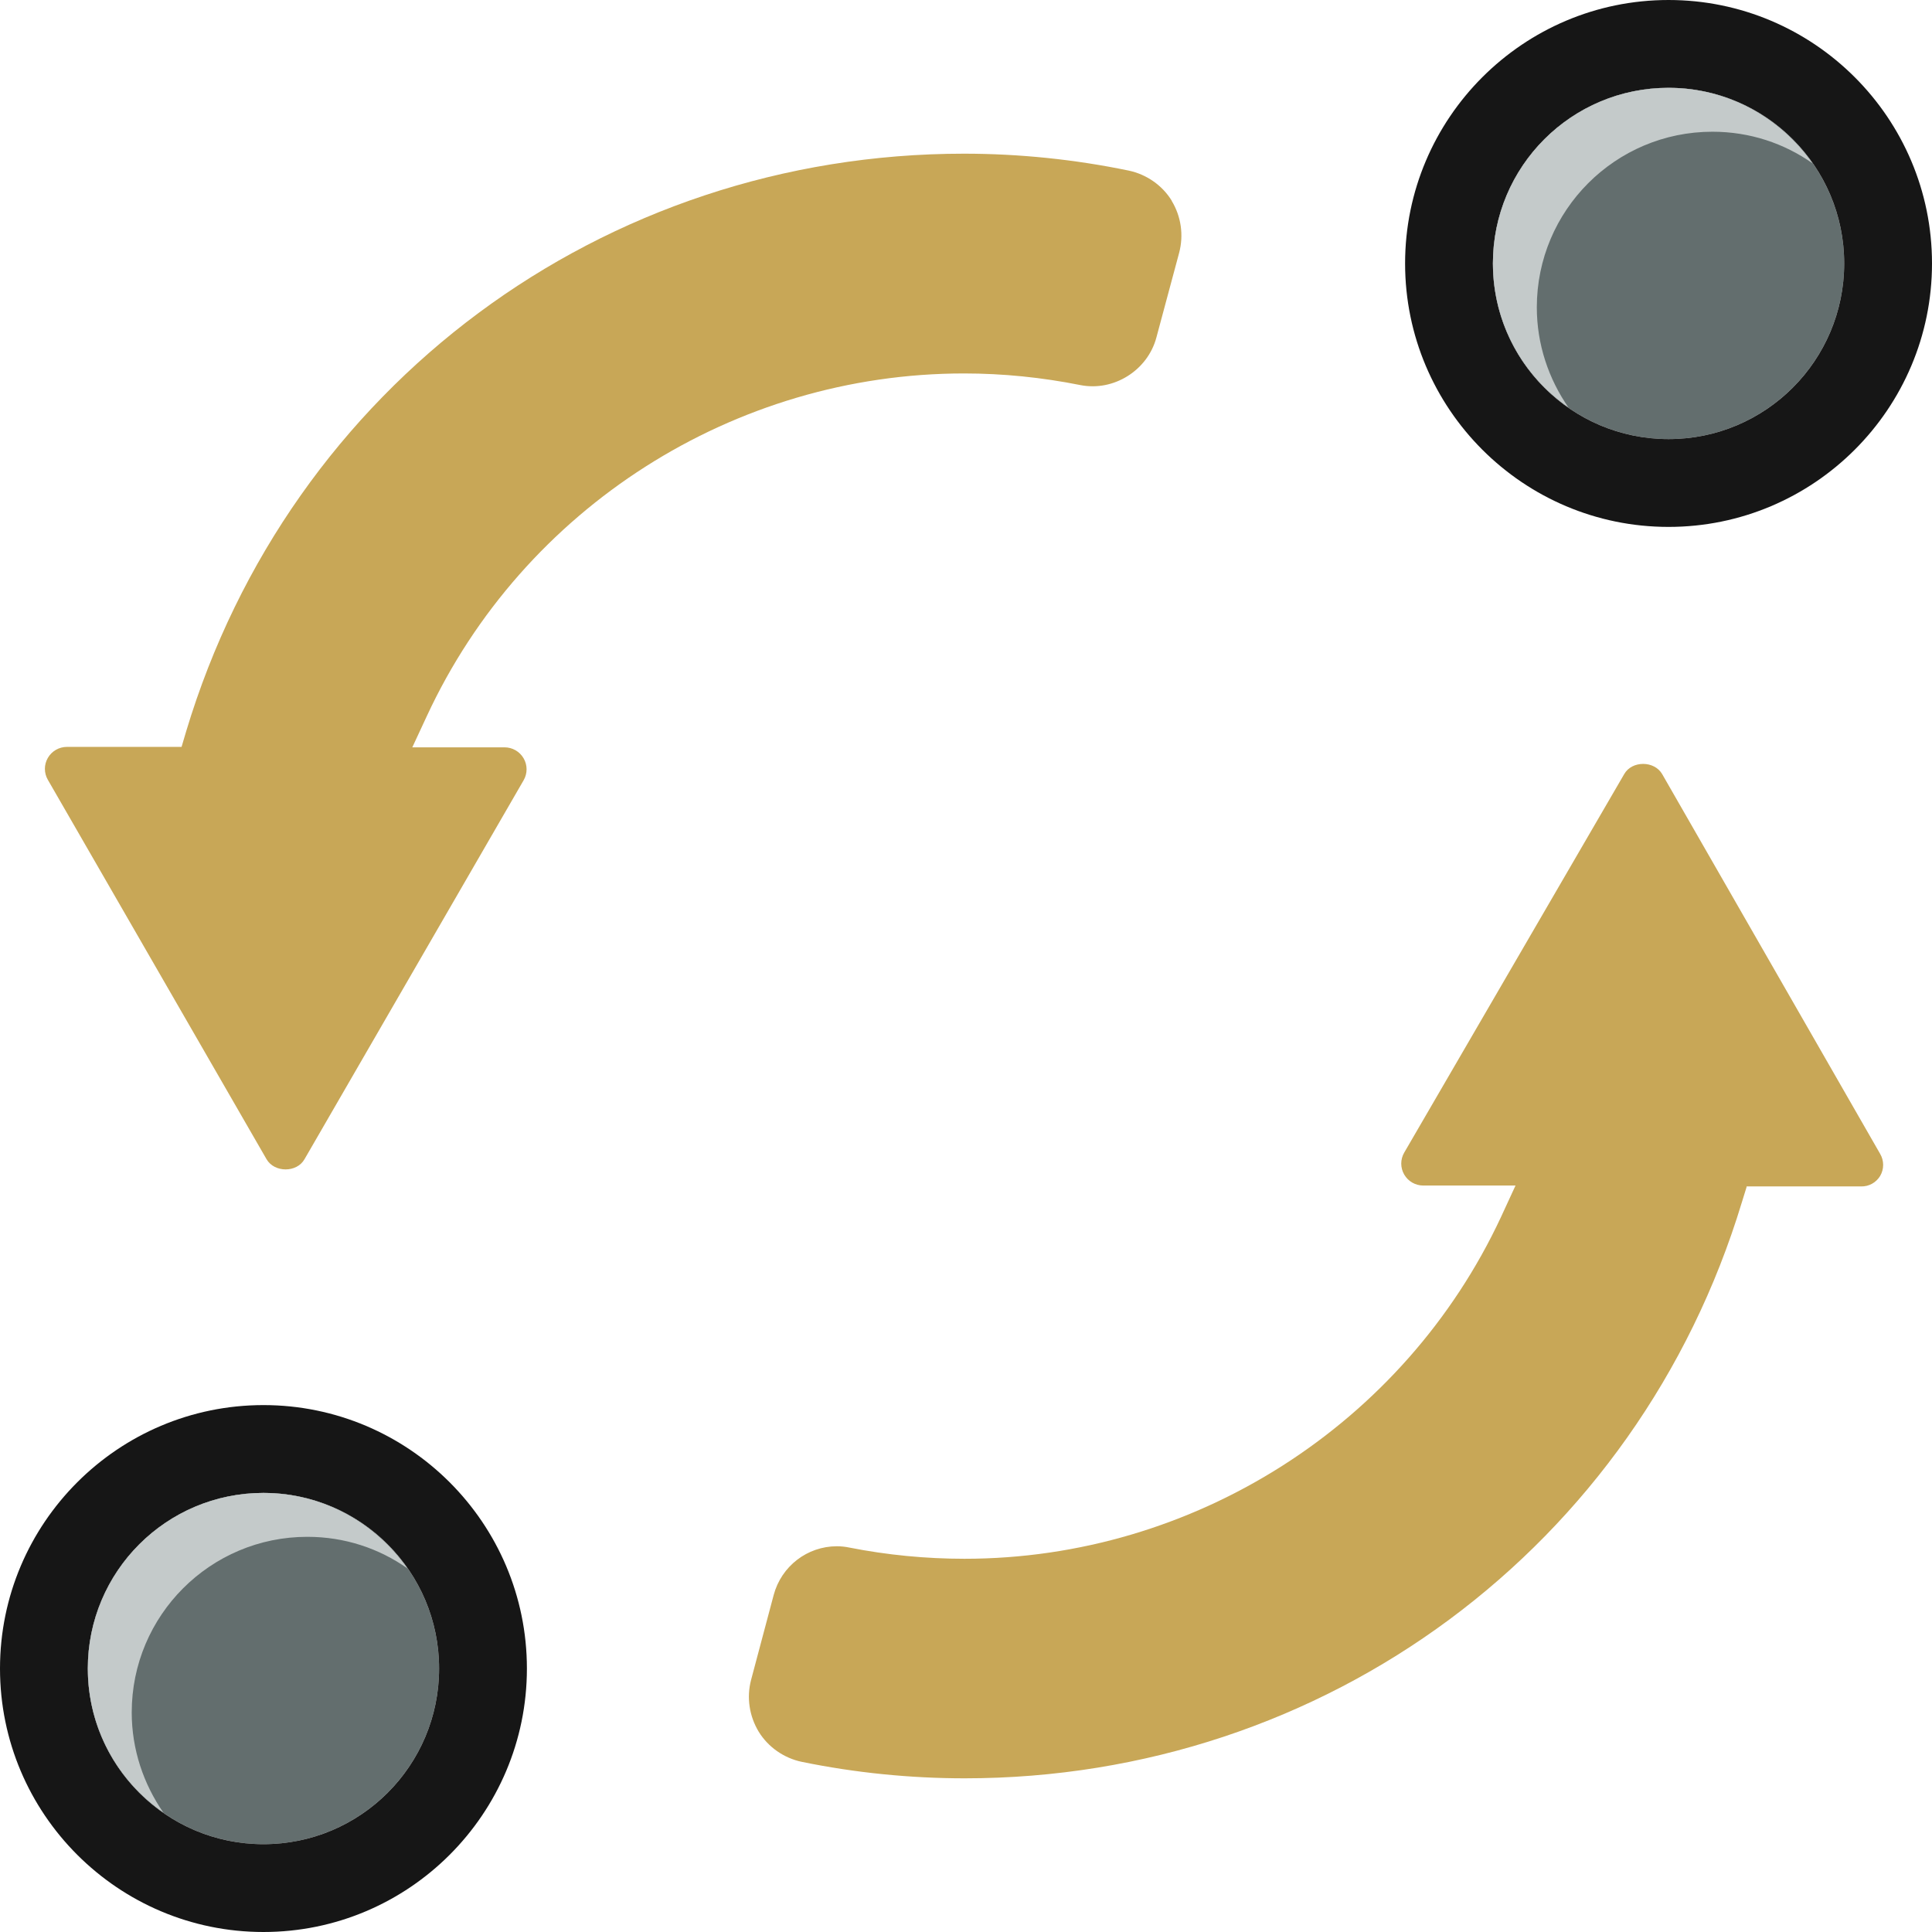 <svg width="88" height="88" viewBox="0 0 88 88" fill="none" xmlns="http://www.w3.org/2000/svg">
<g clip-path="url(#clip0_491_5736)">
<path d="M76 20C80.418 20 84 16.418 84 12C84 7.582 80.418 4 76 4C71.582 4 68 7.582 68 12C68 16.418 71.582 20 76 20Z" fill="#636E6E"/>
<path d="M12 84C16.418 84 20 80.418 20 76C20 71.582 16.418 68 12 68C7.582 68 4 71.582 4 76C4 80.418 7.582 84 12 84Z" fill="#636E6E"/>
<path d="M53.37 9.14C52.94 8.44 52.22 7.94 51.41 7.77C48.95 7.26 46.42 7 43.91 7C27.45 7 13.21 17.58 8.48 33.31L8.27 34.02H3.05C2.69 34.02 2.36 34.21 2.18 34.52C2 34.83 2 35.21 2.18 35.52L12.14 52.8C12.5 53.42 13.52 53.42 13.87 52.8L23.85 35.54C24.03 35.23 24.03 34.85 23.85 34.54C23.67 34.23 23.34 34.04 22.98 34.04H18.78L19.44 32.62C23.84 23.13 33.44 17.01 43.91 17.01C45.68 17.01 47.46 17.19 49.21 17.54C50.73 17.84 52.27 16.87 52.67 15.38L53.71 11.51C53.92 10.71 53.8 9.86 53.37 9.15V9.14Z" fill="#C8A757"/>
<path d="M79.54 54.04H84.77C85.13 54.05 85.46 53.86 85.64 53.56C85.82 53.25 85.82 52.87 85.64 52.56L75.71 35.26C75.35 34.64 74.33 34.64 73.98 35.26L63.96 52.5C63.78 52.81 63.78 53.19 63.96 53.5C64.14 53.81 64.47 54 64.83 54H69.03L68.37 55.43C63.96 64.89 54.37 71 43.93 71C42.18 71 40.41 70.83 38.69 70.49C38.5 70.45 38.31 70.43 38.12 70.43C36.77 70.43 35.59 71.34 35.24 72.65L34.21 76.52C34 77.32 34.13 78.17 34.56 78.88C34.99 79.58 35.71 80.08 36.52 80.25C38.96 80.75 41.46 81 43.94 81C60.37 81 74.59 70.45 79.34 54.76L79.56 54.05L79.54 54.04Z" fill="#C8A757"/>
<path d="M76 4C80.42 4 84 7.58 84 12C84 16.42 80.42 20 76 20C71.58 20 68 16.42 68 12C68 7.58 71.58 4 76 4ZM76 0C69.38 0 64 5.38 64 12C64 18.62 69.38 24 76 24C82.62 24 88 18.62 88 12C88 5.38 82.62 0 76 0Z" fill="#161616"/>
<path d="M12 68C16.42 68 20 71.58 20 76C20 80.42 16.42 84 12 84C7.58 84 4 80.42 4 76C4 71.58 7.58 68 12 68ZM12 64C5.38 64 0 69.38 0 76C0 82.62 5.38 88 12 88C18.62 88 24 82.62 24 76C24 69.38 18.62 64 12 64Z" fill="#161616"/>
<path d="M70 14C70 9.58 73.58 6 78 6C79.7 6 81.27 6.53 82.56 7.44C81.11 5.37 78.72 4 76 4C71.58 4 68 7.58 68 12C68 14.72 69.36 17.12 71.44 18.56C70.54 17.26 70 15.69 70 14Z" fill="#C4CACA"/>
<path d="M6 78C6 73.58 9.58 70 14 70C15.7 70 17.27 70.53 18.56 71.44C17.11 69.37 14.72 68 12 68C7.58 68 4 71.58 4 76C4 78.72 5.36 81.12 7.44 82.56C6.54 81.26 6 79.69 6 78Z" fill="#C4CACA"/>
</g>
<defs>
<clipPath id="clip0_491_5736">
<rect width="88" height="88" fill="white"/>
</clipPath>
</defs>
</svg>
